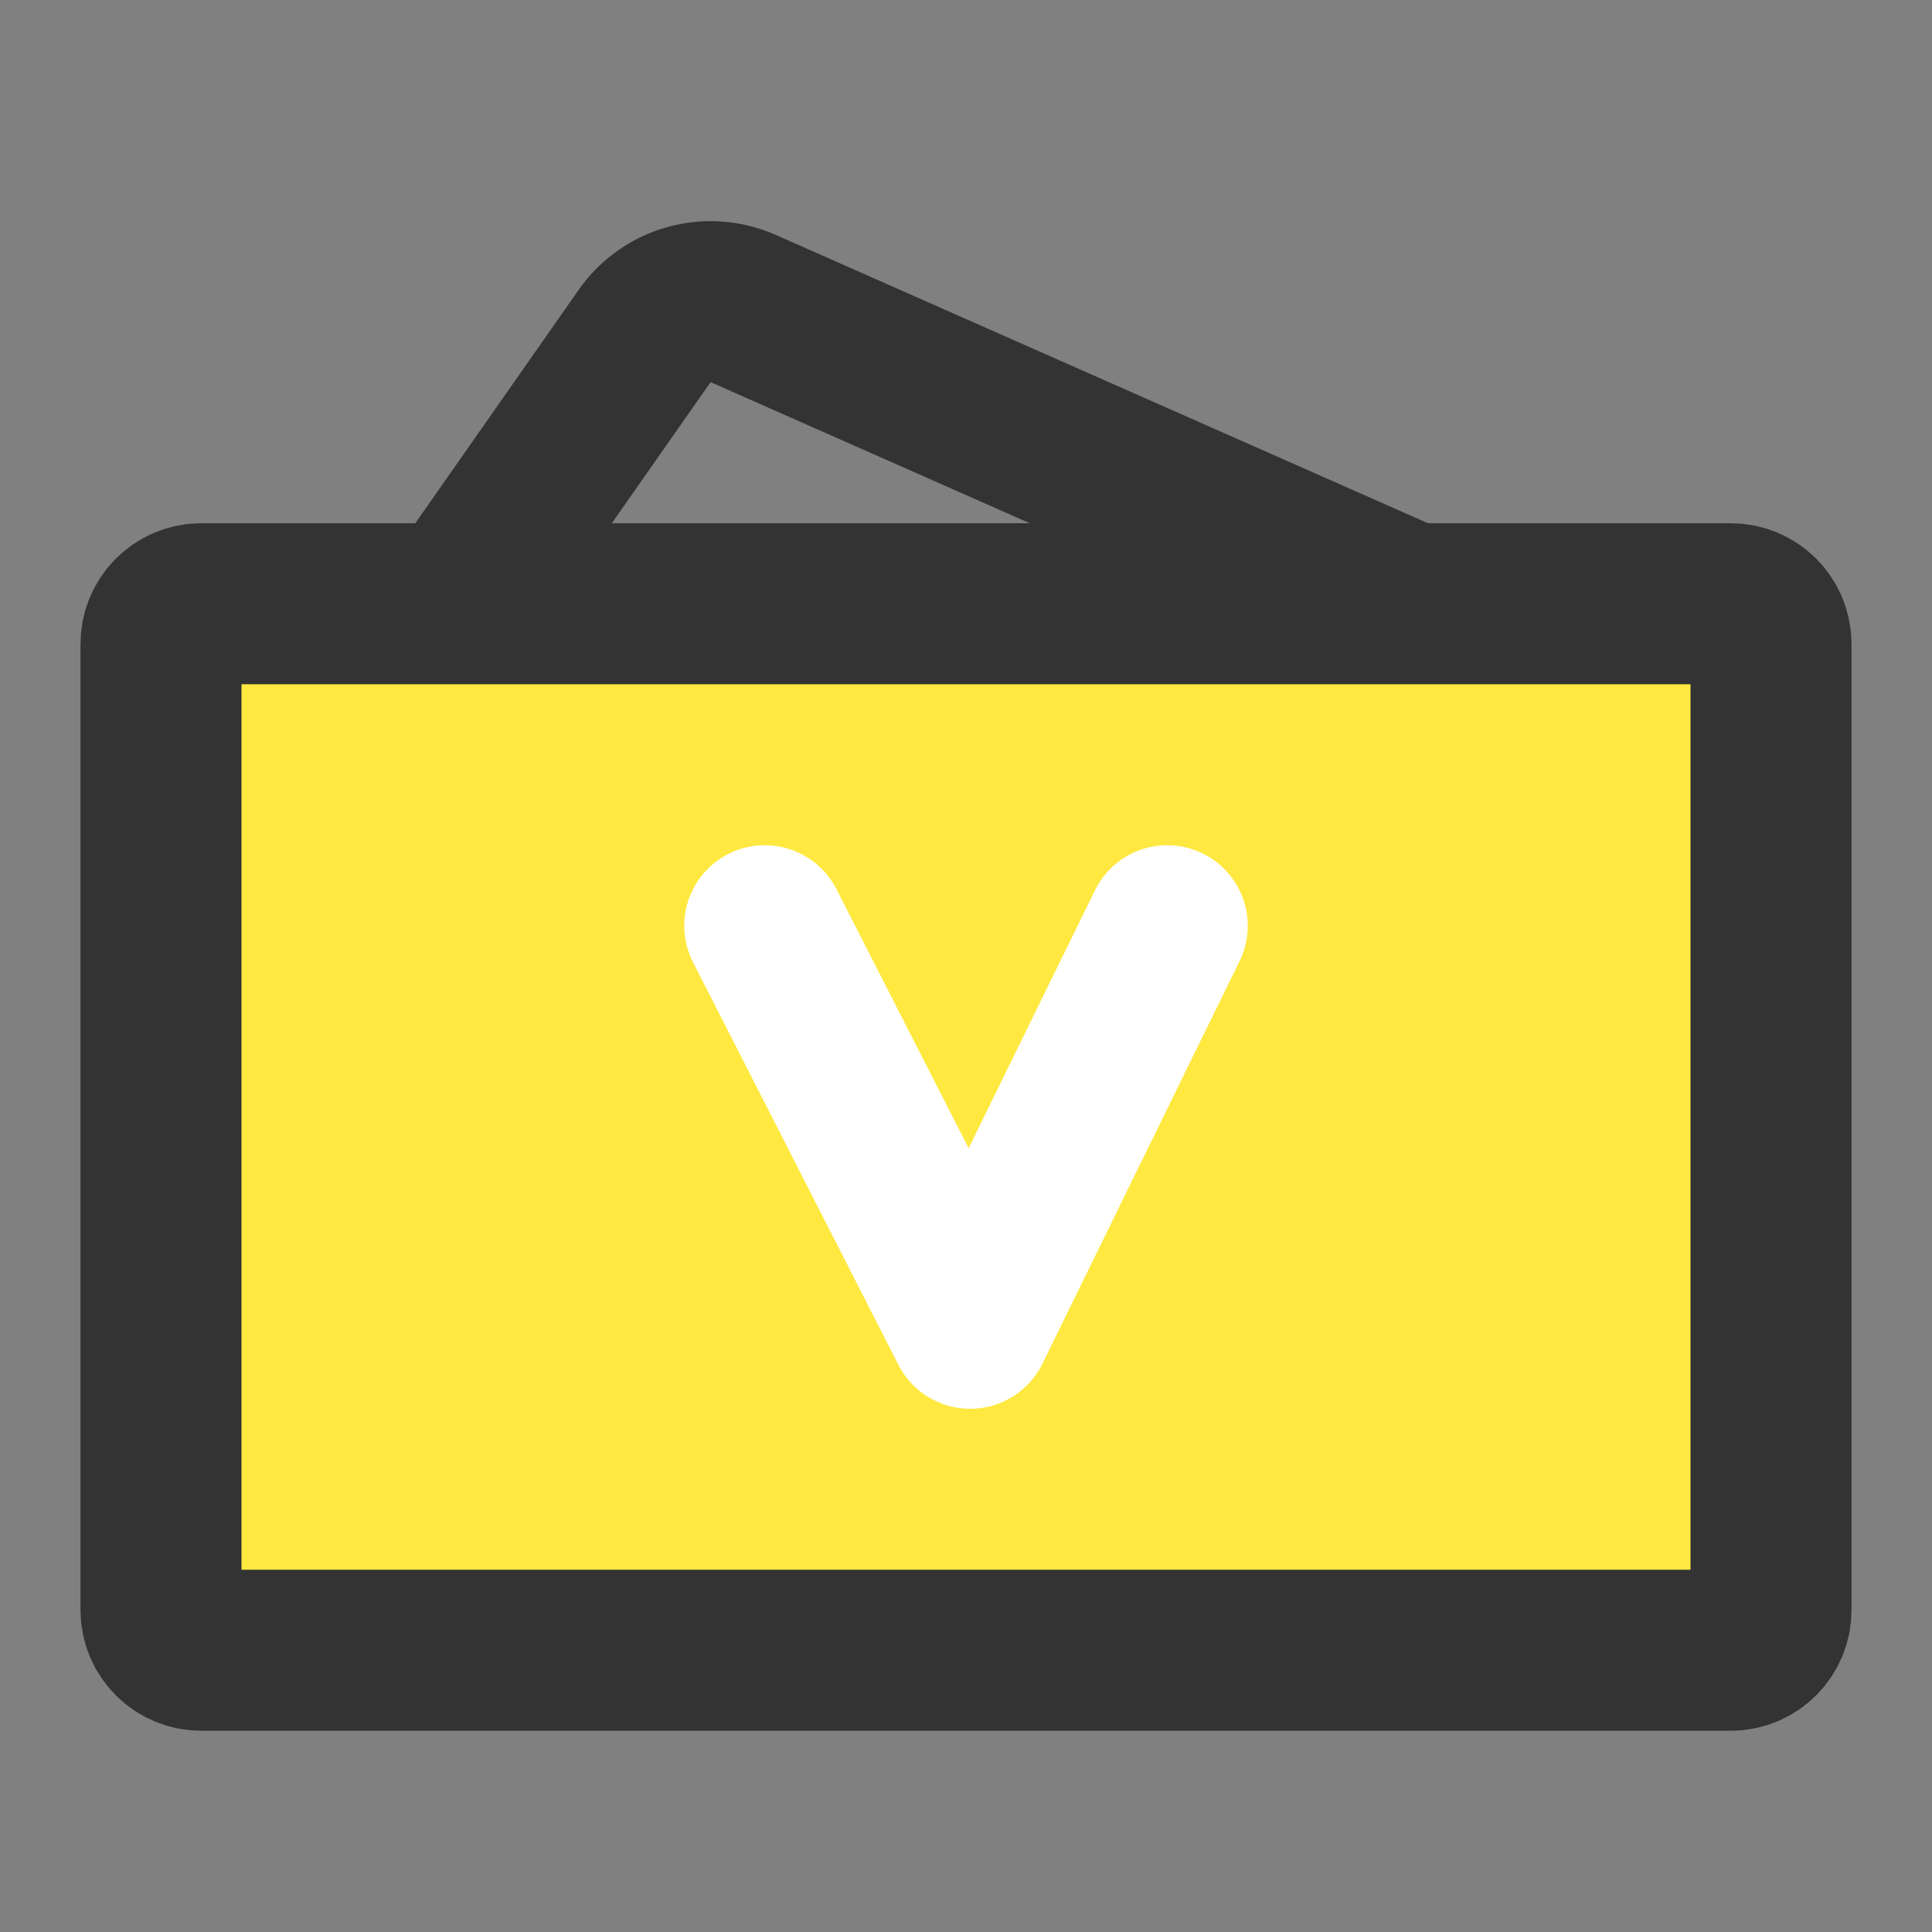 <?xml version="1.0" encoding="UTF-8"?>
<svg width="24" height="24" viewBox="0 0 48 48" fill="none" xmlns="http://www.w3.org/2000/svg">
    <rect x="0" y="0" width="48" height="48" fill="#808080" stroke="none"/>
    <path d="M35.056 15L18.463 7.665C17.589 7.279 16.564 7.565 16.016 8.347L11.359 15"
          stroke="#333" stroke-width="4" stroke-linecap="round"/>
    <path d="M43 15H5C4.448 15 4 15.448 4 16V40C4 40.552 4.448 41 5 41H43C43.552 41 44 40.552 44 40V16C44 15.448 43.552 15 43 15Z"
          fill="#ffe941" stroke="#333" stroke-width="4"/>
    <path d="M19 23L24.103 33L29 23" stroke="#FFF" stroke-width="4" stroke-linecap="round" stroke-linejoin="round"/>
</svg>
